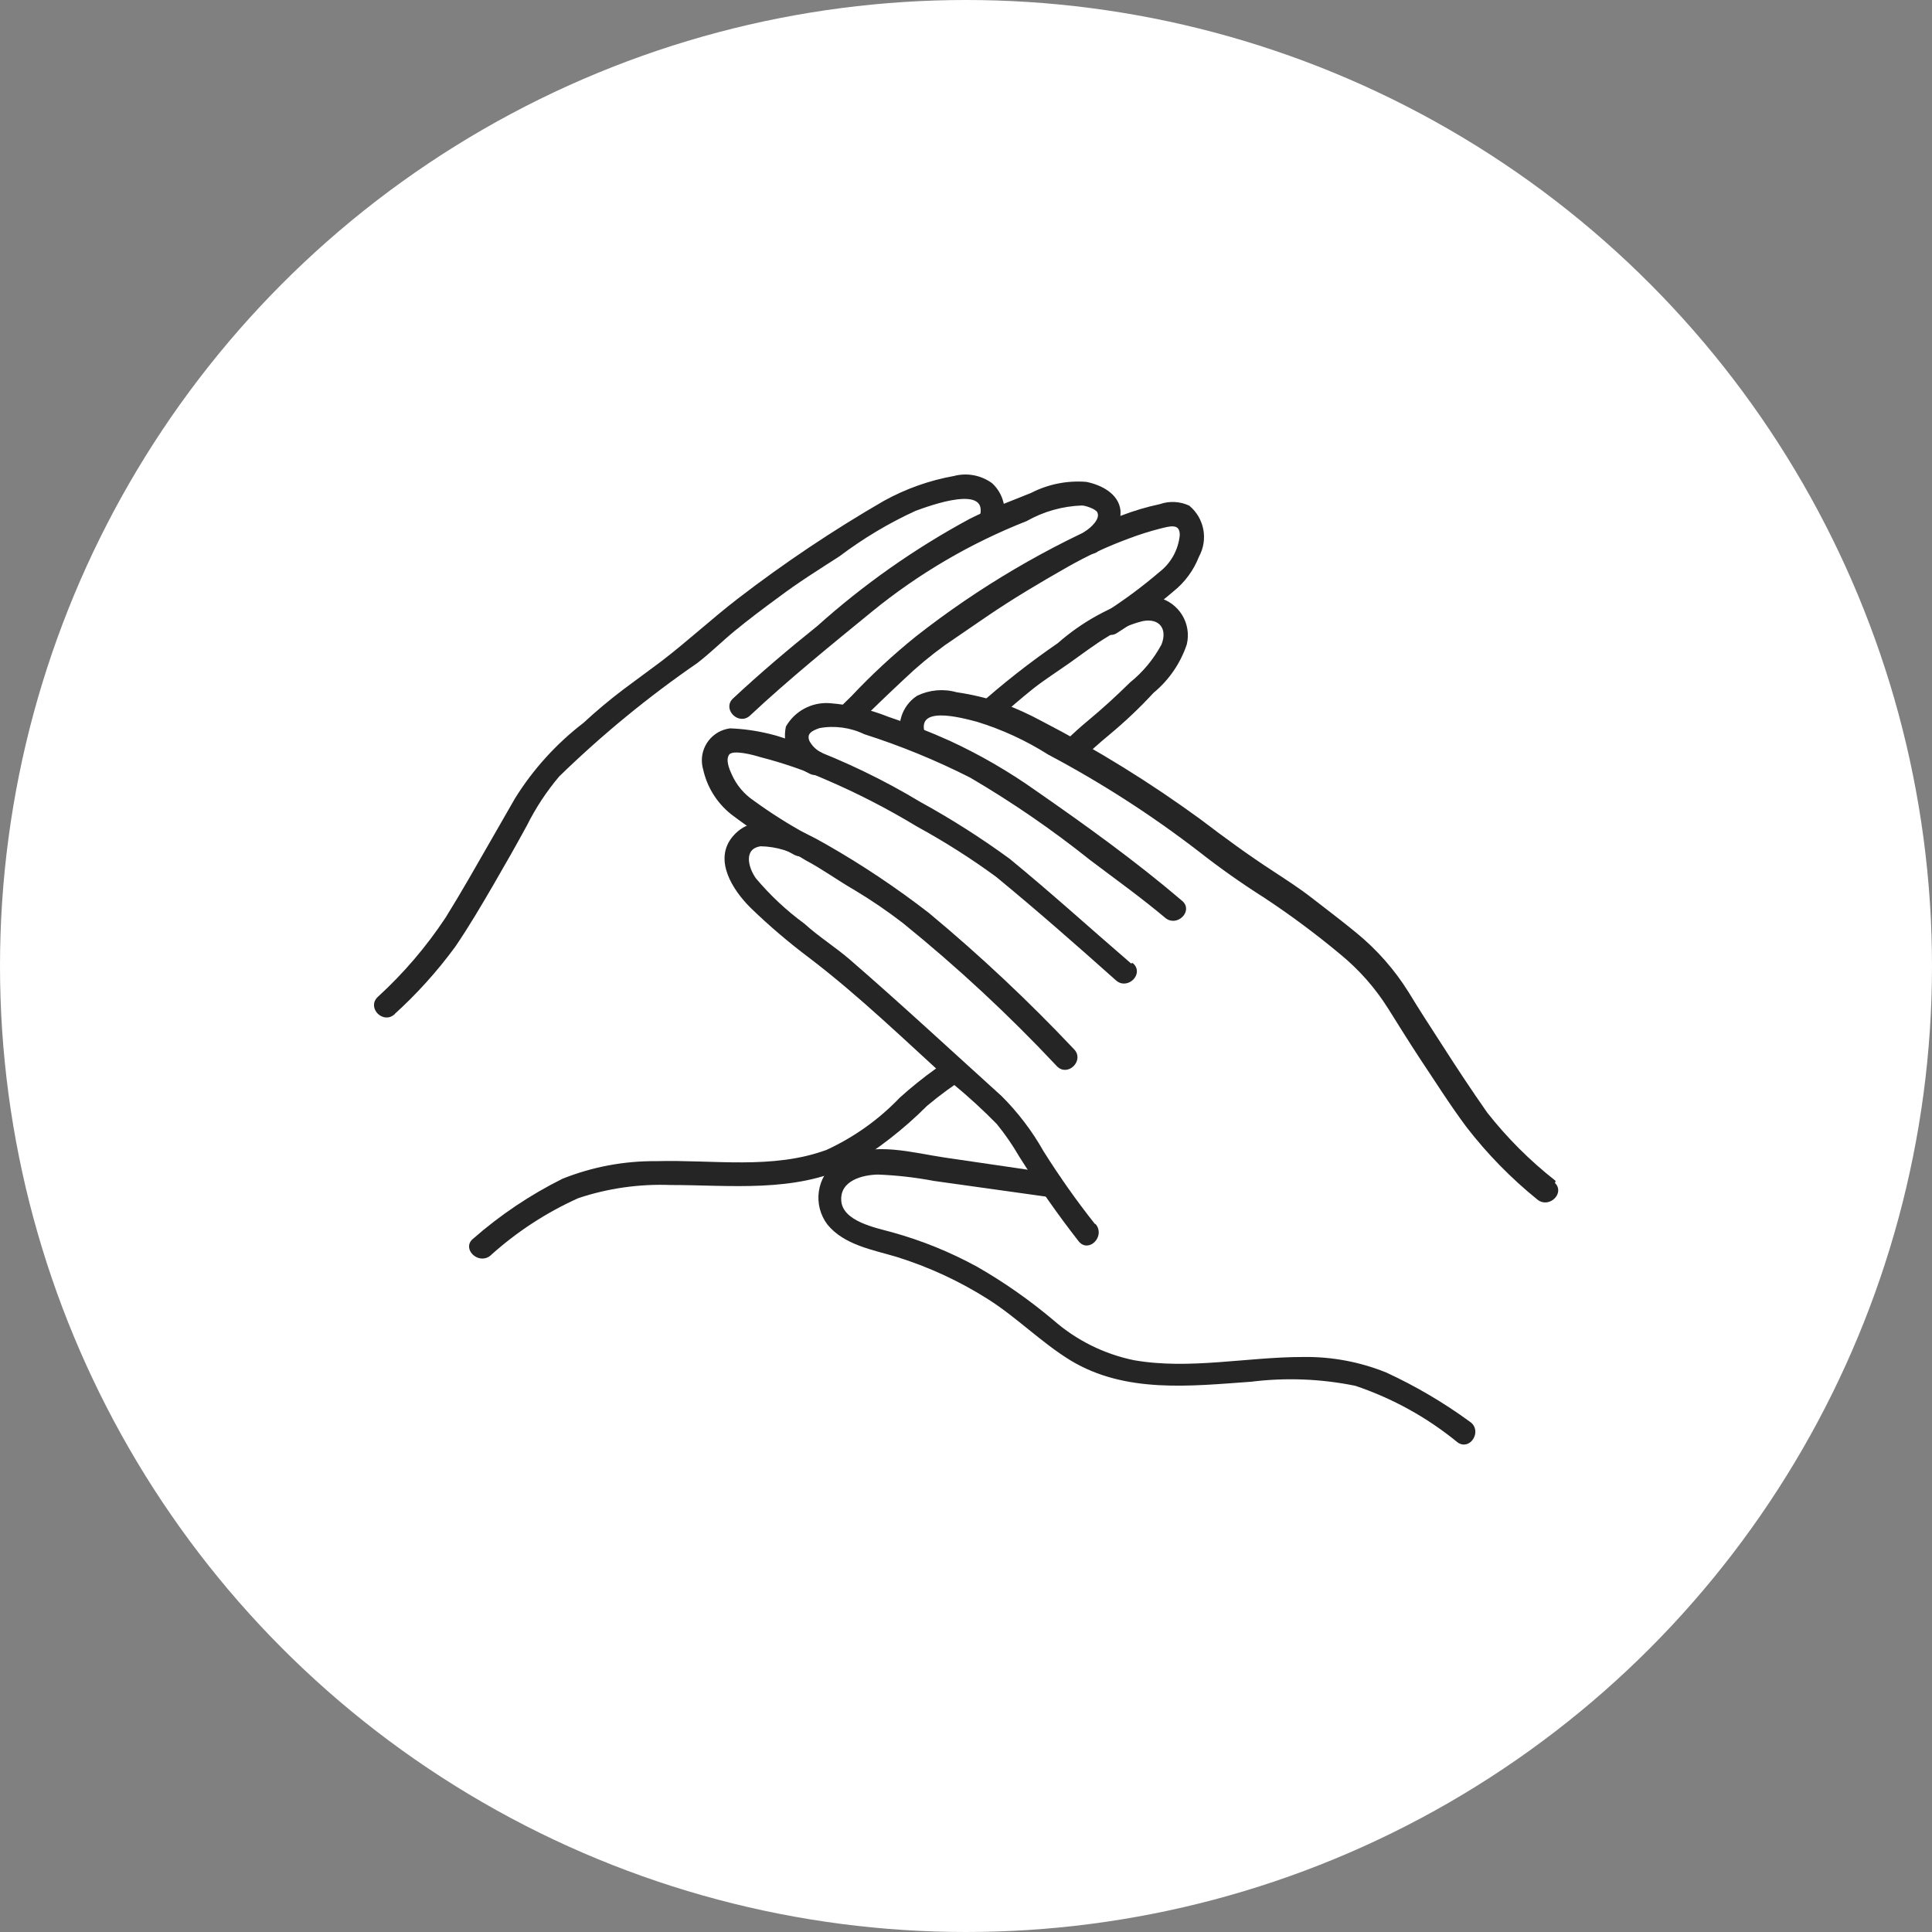 <?xml version="1.0" encoding="utf-8"?>
<!-- Generator: Adobe Illustrator 25.2.1, SVG Export Plug-In . SVG Version: 6.00 Build 0)  -->
<svg version="1.1" id="レイヤー_1" xmlns="http://www.w3.org/2000/svg" xmlns:xlink="http://www.w3.org/1999/xlink" x="0px"
	 y="0px" viewBox="0 0 85.04 85.04" style="enable-background:new 0 0 85.04 85.04;" xml:space="preserve">
<rect x="0" y="0" width="85.04" height="85.04" fill="#808080" stroke="none"/>
<style type="text/css">
	.st0{fill:#FFFFFF;}
	.st1{fill:#252525;stroke:#252525;stroke-width:0.1;stroke-linecap:round;stroke-linejoin:round;}
</style>
<circle class="st0" cx="42.52" cy="42.52" r="42.52"/>
<path class="st0" d="M21.2,54.85c1.129-0.962,2.359-1.797,3.67-2.49c4-1.8,9,0.41,12.77-1.82
	c0.927-0.625,1.794-1.335,2.59-2.12c1.724-1.493,3.726-2.631,5.89-3.35c1.05-0.34,2.37-0.87,2.37-2
	c-0.073-0.74-0.621-1.344-1.35-1.49c-0.715-0.123-1.449-0.089-2.15,0.1l-6.28,1.23c0.78-1.29,1.09-2,1.93-3.24l4.48-4.53
	c0.86-0.85,1.64-1.67,2.76-2.74c1.37-1.045,2.6-2.262,3.66-3.62c0.372-0.525,0.334-1.237-0.09-1.72
	c-0.76-0.68-2,0-2.88,0.47c-0.155,0.085-0.305,0.179-0.45,0.28c1.297-0.724,2.509-1.593,3.61-2.59
	c0.471-0.524,0.728-1.206,0.72-1.91c-0.03-0.295-0.212-0.552-0.48-0.68c-0.2-0.05-0.41-0.05-0.61,0
	c-1.216,0.271-2.393,0.698-3.5,1.27l0.17-0.1c0.543-0.266,0.853-0.851,0.77-1.45c-0.08-0.33-0.75-0.59-1.08-0.65
	c-0.718-0.016-1.43,0.135-2.08,0.44c-0.63,0.26-1.36,0.53-2,0.84v-0.07c0.139-0.389,0.071-0.822-0.18-1.15
	c-0.322-0.349-0.811-0.492-1.27-0.37c-0.907,0.181-1.792,0.459-2.64,0.83c-1.53,0.85-4.19,2.63-5.06,3.2
	c-1.374,0.971-2.686,2.027-3.93,3.16C30,29,28.3,30.33,27.29,31c-1.71,1.61-3.27,2.59-4.16,4.35c-0.25,0.43-2.63,4.82-3.86,6.46
	c-0.683,0.895-1.442,1.728-2.27,2.49"/>
<path class="st1" d="M38.82,43.4l4.43-0.86c0.74-0.14,1.48-0.3,2.23-0.43c0.666-0.194,1.382-0.126,2,0.19
	c0.437,0.242,0.598,0.791,0.36,1.23l-0.06,0.09c-0.361,0.389-0.821,0.672-1.33,0.82c-1.212,0.436-2.392,0.957-3.53,1.56
	c-1.177,0.659-2.277,1.447-3.28,2.35c-0.924,0.968-2.024,1.751-3.24,2.31c-2.39,0.88-5,0.43-7.52,0.5
	c-1.404-0.012-2.796,0.25-4.1,0.77c-1.415,0.704-2.732,1.588-3.92,2.63c-0.48,0.38,0.2,1.05,0.68,0.68
	c1.158-1.049,2.474-1.91,3.9-2.55c1.314-0.437,2.696-0.633,4.08-0.58c2.63,0,5.43,0.35,7.88-0.84
	c1.227-0.735,2.359-1.619,3.37-2.63c1.143-0.961,2.411-1.762,3.77-2.38c1.236-0.383,2.426-0.899,3.55-1.54
	c0.863-0.557,1.11-1.709,0.553-2.572c-0.054-0.084-0.116-0.164-0.183-0.238c-1.15-1.27-3-0.72-4.45-0.44l-5.44,1.06
	c-0.61,0.12-0.35,1,0.25,0.93L38.82,43.4z"/>
<path class="st1" d="M35.37,34.11c1.47-1.42,2.91-2.87,4.4-4.26c0.562-0.537,1.16-1.035,1.79-1.49l1.81-1.24
	c1.17-0.8,2.37-1.51,3.6-2.21c0.87-0.494,1.78-0.916,2.72-1.26c0.445-0.169,0.899-0.312,1.36-0.43
	c0.41-0.1,0.93-0.27,0.93,0.33c-0.061,0.665-0.399,1.275-0.93,1.68c-0.755,0.645-1.553,1.236-2.39,1.77
	c-0.52,0.32,0,1.15,0.48,0.82c0.866-0.547,1.691-1.155,2.47-1.82c0.502-0.398,0.888-0.923,1.12-1.52
	c0.404-0.731,0.232-1.646-0.41-2.18c-0.396-0.184-0.848-0.205-1.26-0.06c-0.583,0.124-1.155,0.295-1.71,0.51
	c-3.222,1.359-6.249,3.142-9,5.3c-1.002,0.807-1.948,1.683-2.83,2.62l-2.82,2.77c-0.45,0.43,0.23,1.1,0.68,0.67L35.37,34.11
	z"/>
<path class="st1" d="M48.27,24.24c0.647-0.347,1.037-1.036,1-1.77c-0.08-0.71-0.82-1.08-1.46-1.21
	c-0.829-0.066-1.66,0.1-2.4,0.48c-0.9,0.37-1.83,0.7-2.7,1.14c-2.415,1.303-4.668,2.887-6.71,4.72
	c-1.25,1-2.51,2.07-3.7,3.18c-0.45,0.42,0.23,1.1,0.68,0.68c1.71-1.6,3.55-3.09,5.36-4.57c2.056-1.679,4.36-3.028,6.83-4
	c0.749-0.424,1.59-0.66,2.45-0.69c0.17,0,0.64,0.16,0.72,0.32c0.18,0.34-0.31,0.76-0.55,0.91c-0.53,0.32,0,1.15,0.48,0.82
	V24.24z"/>
<path class="st1" d="M17.29,44.64c1.004-0.905,1.912-1.91,2.71-3c0.6-0.88,1.14-1.8,1.67-2.71s1-1.74,1.48-2.62
	c0.388-0.778,0.868-1.506,1.43-2.17c1.885-1.835,3.923-3.508,6.09-5c0.57-0.44,1.08-0.95,1.64-1.41s1.27-1,1.93-1.48
	c0.86-0.65,1.79-1.23,2.69-1.81c1.041-0.786,2.164-1.457,3.35-2c0.61-0.22,3.37-1.26,2.88,0.37c-0.18,0.59,0.74,0.84,0.92,0.25
	c0.211-0.619,0.039-1.304-0.44-1.75C43.168,20.965,42.565,20.851,42,21c-1.076,0.193-2.113,0.561-3.07,1.09
	c-2.228,1.288-4.37,2.721-6.41,4.29c-1.17,0.9-2.24,1.9-3.41,2.79l-1.62,1.2c-0.618,0.466-1.212,0.964-1.78,1.49
	c-1.191,0.914-2.207,2.035-3,3.31L21.66,37c-0.66,1.15-1.31,2.3-2,3.41c-0.852,1.289-1.859,2.468-3,3.51
	c-0.45,0.43,0.23,1.11,0.68,0.68L17.29,44.64z"/>
<path class="st1" d="M41,40c1.86-1.89,3.73-3.76,5.59-5.65c0.7-0.7,1.39-1.37,2.15-2s1.39-1.23,2-1.89
	c0.671-0.554,1.174-1.285,1.45-2.11c0.213-0.892-0.338-1.787-1.229-2c-0.253-0.06-0.517-0.06-0.771,0
	c-1.33,0.4-2.558,1.082-3.6,2c-1.238,0.85-2.421,1.779-3.54,2.78c-1.959,1.854-3.815,3.813-5.56,5.87
	c-0.41,0.46,0.27,1.14,0.68,0.68c1.4-1.59,2.79-3.17,4.28-4.67c0.94-0.977,1.942-1.892,3-2.74c0.51-0.4,1.06-0.75,1.6-1.13
	s1.12-0.83,1.73-1.19c0.462-0.304,0.973-0.528,1.51-0.66c0.77-0.15,1.17,0.37,0.88,1.1c-0.349,0.651-0.825,1.226-1.4,1.69
	c-0.59,0.58-1.21,1.15-1.85,1.68s-1.28,1.16-1.89,1.76c-1.92,1.94-3.84,3.87-5.76,5.82c-0.182,0.202-0.167,0.513,0.035,0.695
	S40.818,40.202,41,40z"/>
<path class="st0" d="M64.41,63.09c-1.182-0.892-2.456-1.657-3.8-2.28c-4.13-1.57-9,0.91-12.85-1.11
	c-0.96-0.587-1.866-1.256-2.71-2c-1.802-1.39-3.862-2.41-6.06-3c-1.07-0.28-2.41-0.74-2.47-1.84
	c0.034-0.743,0.55-1.376,1.27-1.56c0.705-0.154,1.435-0.154,2.14,0l6.34,0.88c-0.85-1.25-1.2-2-2.1-3.14l-4.73-4.27
	c-0.89-0.8-1.72-1.58-2.9-2.58c-1.423-0.973-2.716-2.122-3.85-3.42c-0.405-0.502-0.405-1.218,0-1.72
	c0.73-0.72,2-0.15,2.91,0.31l0.46,0.25c-1.334-0.653-2.592-1.451-3.75-2.38c-0.494-0.501-0.786-1.167-0.82-1.87
	c0.018-0.293,0.183-0.557,0.44-0.7c0.2-0.054,0.41-0.054,0.61,0c1.228,0.207,2.424,0.57,3.56,1.08l-0.17-0.09
	c-0.555-0.235-0.898-0.799-0.85-1.4c0.06-0.34,0.72-0.64,1-0.72c0.713-0.05,1.427,0.063,2.09,0.33
	c0.65,0.23,1.39,0.46,2.1,0.72v-0.07c-0.166-0.376-0.125-0.812,0.11-1.15c0.306-0.362,0.784-0.53,1.25-0.44
	c0.916,0.129,1.815,0.361,2.68,0.69c1.58,0.76,4.33,2.39,5.23,2.91c1.421,0.898,2.786,1.88,4.09,2.94
	c0.57,0.4,2.33,1.6,3.38,2.24c1.8,1.51,3.41,2.41,4.39,4.11c0.28,0.42,2.89,4.67,4.21,6.24c0.748,0.85,1.571,1.629,2.46,2.33"
	/>
<path class="st1" d="M46.42,51.71L41.57,51c-1.37-0.2-3.13-0.72-4.42,0c-0.949,0.461-1.345,1.603-0.885,2.552
	c0.054,0.112,0.119,0.218,0.195,0.318c0.72,0.88,1.95,1.09,3,1.4c1.427,0.442,2.788,1.071,4.05,1.87
	c1.28,0.81,2.35,1.91,3.64,2.7c2.4,1.45,5.25,1.12,7.91,0.93c1.536-0.191,3.093-0.13,4.61,0.18
	c1.646,0.553,3.177,1.4,4.52,2.5c0.5,0.35,1-0.48,0.48-0.83c-1.149-0.84-2.378-1.563-3.67-2.16
	c-1.159-0.469-2.4-0.7-3.65-0.68c-2.47,0-5,0.57-7.45,0.14c-1.315-0.271-2.538-0.877-3.55-1.76
	c-1.044-0.882-2.165-1.669-3.35-2.35c-1.184-0.649-2.439-1.159-3.74-1.52c-0.72-0.2-2.21-0.48-2.28-1.43s1-1.2,1.67-1.21
	c0.826,0.033,1.648,0.126,2.46,0.28l5,0.7c0.6,0.08,0.86-0.84,0.26-0.92L46.42,51.71z"/>
<path class="st1" d="M49.78,42.47c-1.79-1.54-3.54-3.13-5.37-4.63c-1.255-0.917-2.568-1.752-3.93-2.5
	c-1.614-0.972-3.315-1.792-5.08-2.45c-1.025-0.471-2.133-0.736-3.26-0.78c-0.751,0.096-1.282,0.781-1.186,1.532
	c0.009,0.074,0.025,0.147,0.046,0.218c0.17,0.766,0.597,1.45,1.21,1.94c0.88,0.671,1.813,1.269,2.79,1.79
	c0.236,0.121,0.525,0.028,0.646-0.208c0.113-0.219,0.041-0.488-0.166-0.622c-0.804-0.44-1.579-0.931-2.32-1.47
	c-0.44-0.293-0.787-0.706-1-1.19c-0.11-0.24-0.29-0.67-0.1-0.92s1.11,0,1.43,0.1c0.992,0.254,1.962,0.589,2.9,1
	c1.379,0.593,2.716,1.282,4,2.06c1.207,0.66,2.37,1.398,3.48,2.21c1.8,1.48,3.53,3,5.29,4.57c0.46,0.4,1.14-0.27,0.68-0.68
	L49.78,42.47z"/>
<path class="st1" d="M36.16,33.18c-0.249-0.114-0.453-0.308-0.58-0.55c-0.15-0.38,0.16-0.52,0.48-0.63
	c0.678-0.123,1.379-0.029,2,0.27c1.602,0.511,3.16,1.15,4.66,1.91c1.856,1.087,3.63,2.307,5.31,3.65
	c1.1,0.83,2.23,1.64,3.29,2.53c0.47,0.4,1.15-0.28,0.68-0.67c-2-1.71-4.22-3.31-6.41-4.83c-1.193-0.848-2.462-1.585-3.79-2.2
	c-0.885-0.399-1.789-0.753-2.71-1.06c-0.828-0.331-1.701-0.533-2.59-0.6c-0.76-0.048-1.481,0.34-1.86,1
	c-0.175,0.819,0.24,1.649,1,2c0.54,0.3,1-0.53,0.48-0.82H36.16z"/>
<path class="st1" d="M68.42,52c-1.116-0.877-2.123-1.884-3-3c-0.7-1-1.36-2-2-3c-0.49-0.76-1-1.54-1.46-2.3
	c-0.618-0.991-1.395-1.873-2.3-2.61c-0.62-0.51-1.27-1-1.9-1.49s-1.14-0.81-1.73-1.2c-1.11-0.72-2.16-1.49-3.21-2.29
	c-2.219-1.62-4.559-3.068-7-4.33c-0.554-0.3-1.129-0.56-1.72-0.78c-0.65-0.221-1.32-0.382-2-0.48
	c-0.569-0.162-1.178-0.108-1.71,0.15c-0.657,0.433-0.917,1.271-0.62,2c0.21,0.57,1.14,0.32,0.93-0.26
	c-0.55-1.48,1.61-0.87,2.31-0.69c1.11,0.341,2.17,0.828,3.15,1.45c2.333,1.236,4.558,2.668,6.65,4.28
	c0.909,0.714,1.854,1.381,2.83,2c1.173,0.773,2.301,1.611,3.38,2.51c0.832,0.68,1.548,1.49,2.12,2.4
	c0.45,0.72,0.9,1.44,1.37,2.16c0.67,1,1.34,2.07,2.08,3.06c0.909,1.177,1.953,2.245,3.11,3.18c0.47,0.39,1.15-0.28,0.68-0.68
	L68.42,52z"/>
<path class="st1" d="M48.15,53.9c-0.811-1.025-1.565-2.093-2.26-3.2c-0.5-0.887-1.119-1.701-1.84-2.42
	c-2.21-2-4.42-4.05-6.67-6c-0.65-0.56-1.36-1-2-1.58c-0.79-0.579-1.509-1.25-2.14-2c-0.36-0.49-0.59-1.38,0.24-1.5
	c0.712,0.013,1.405,0.228,2,0.62c0.74,0.39,1.42,0.89,2.15,1.31c0.738,0.442,1.449,0.926,2.13,1.45
	c2.409,1.949,4.681,4.06,6.8,6.32c0.43,0.44,1.11-0.24,0.68-0.68c-2.007-2.127-4.141-4.131-6.39-6
	c-1.425-1.103-2.925-2.106-4.49-3c-1.1-0.63-3-1.63-4.06-0.38c-0.86,1,0,2.32,0.78,3.09c0.813,0.787,1.675,1.521,2.58,2.2
	c2.23,1.7,4.25,3.67,6.33,5.55c0.671,0.552,1.312,1.14,1.92,1.76c0.372,0.456,0.706,0.941,1,1.45
	c0.81,1.28,1.68,2.53,2.61,3.72c0.39,0.48,1.06-0.2,0.68-0.68L48.15,53.9z"/>
</svg>
